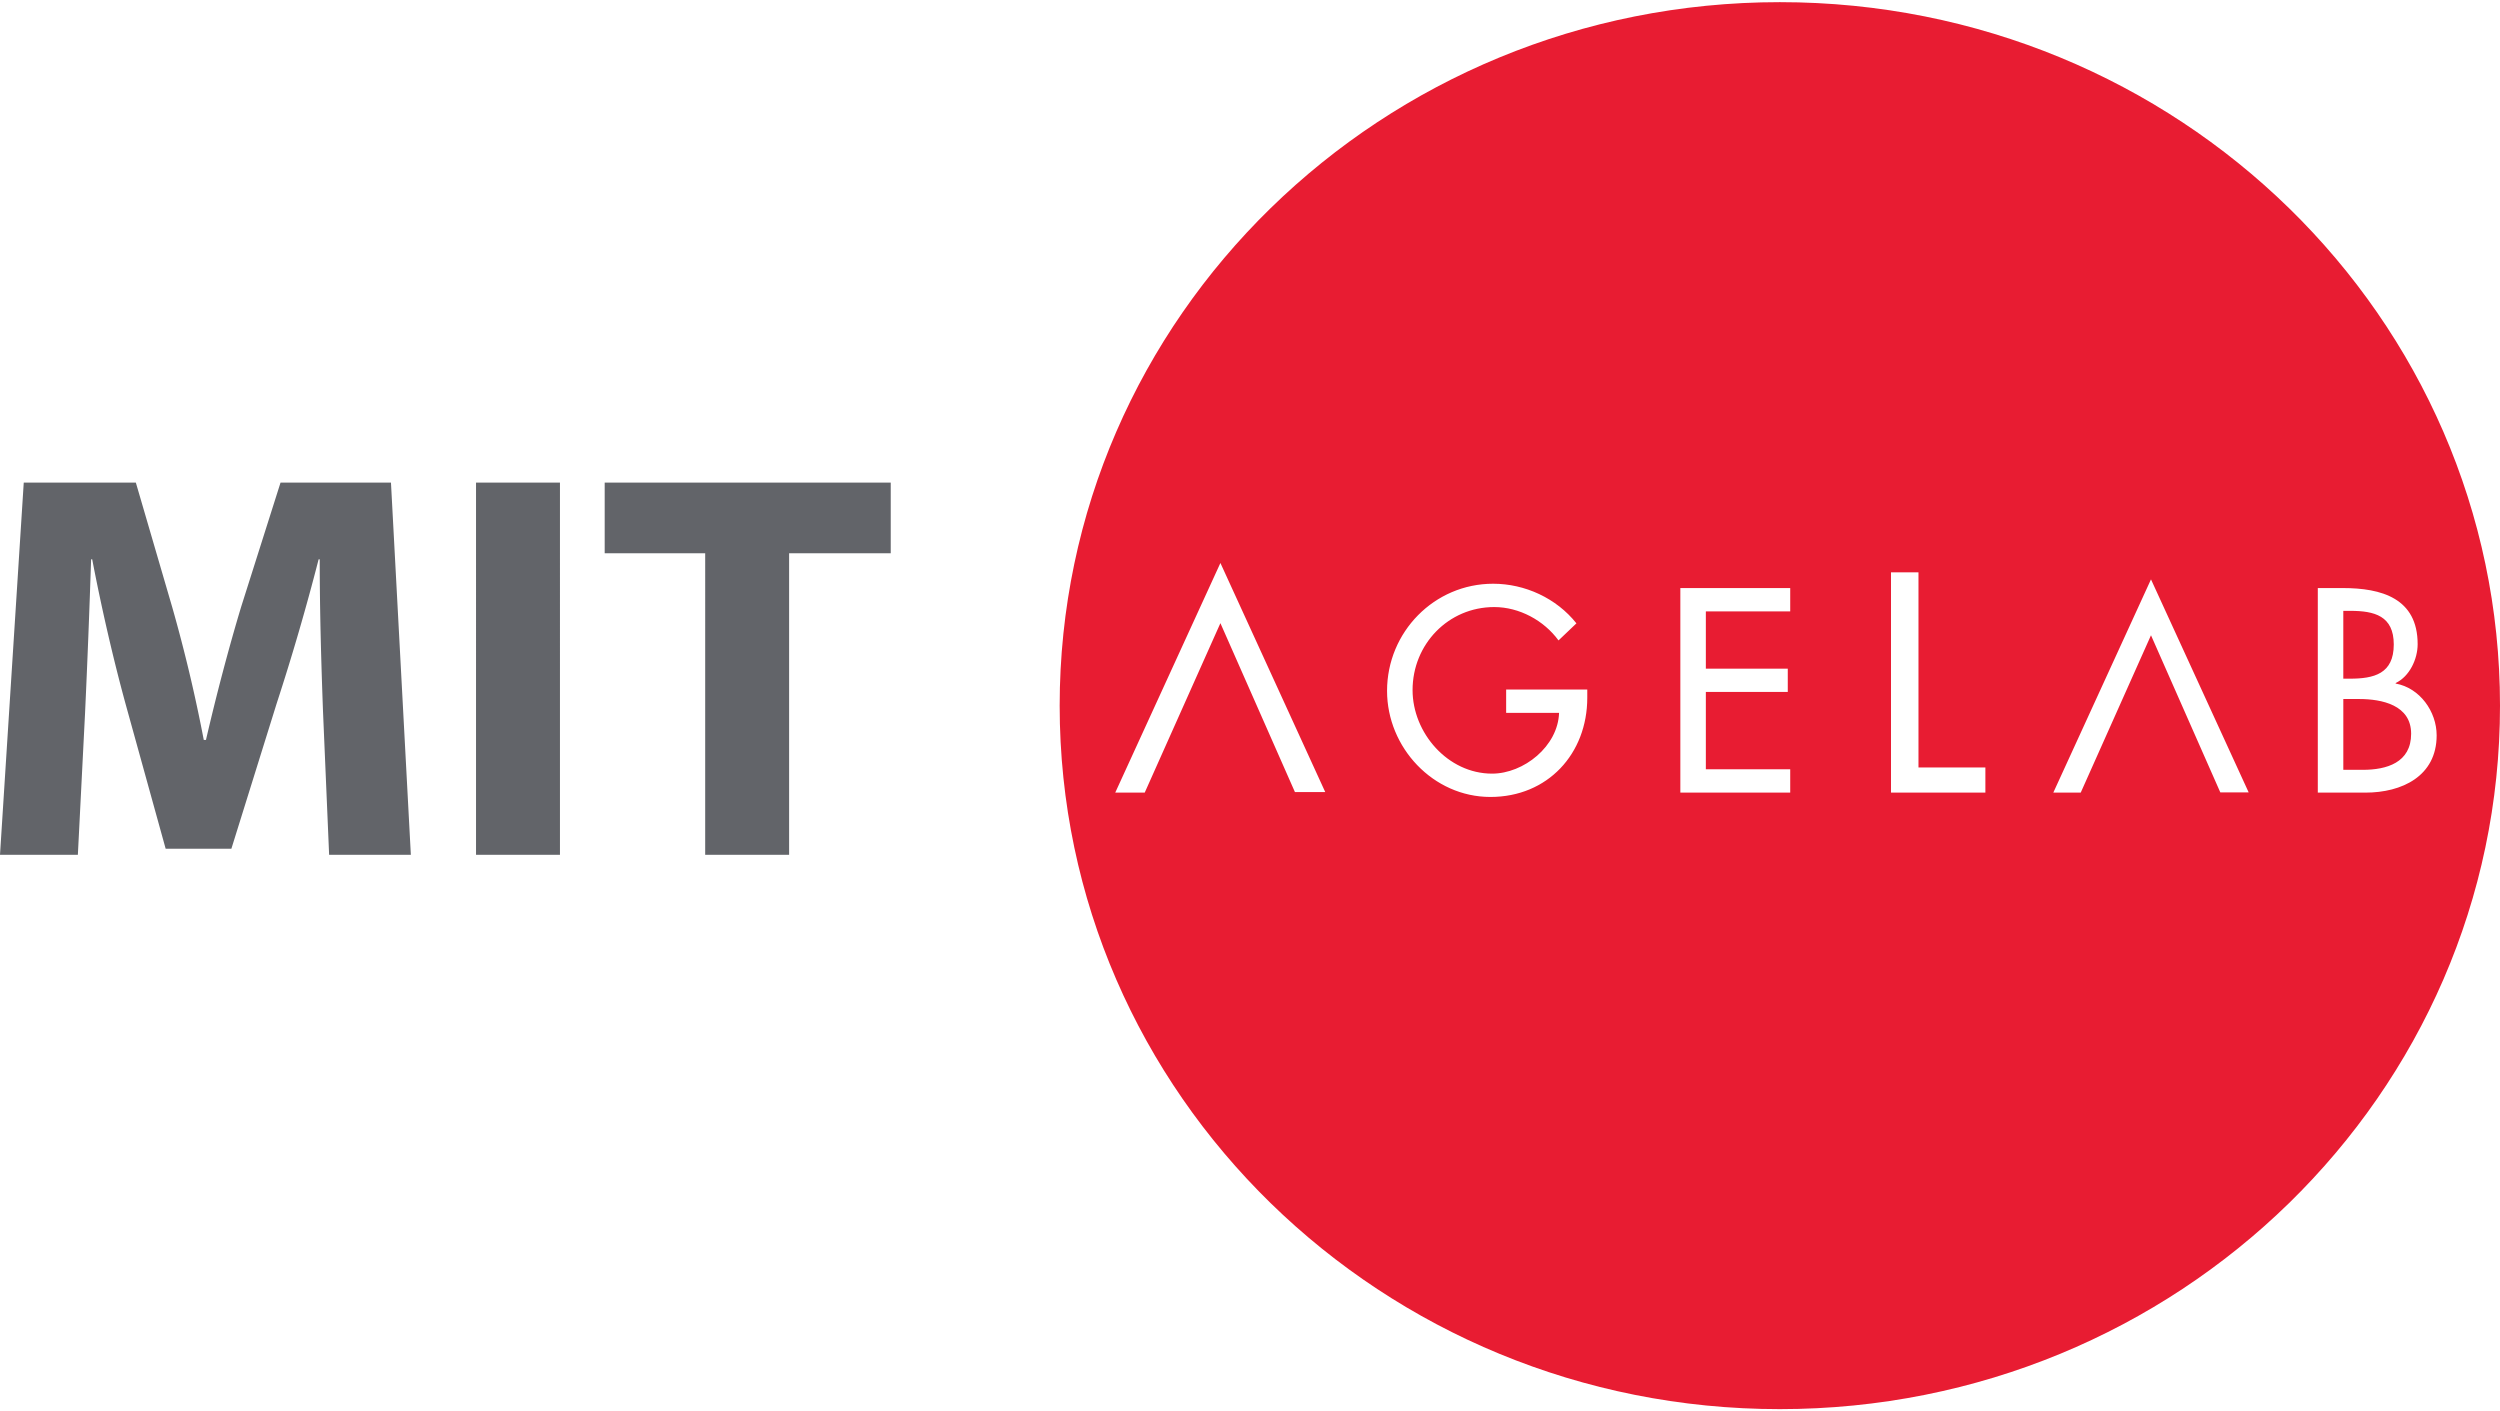 <svg xmlns="http://www.w3.org/2000/svg" width="248" height="140"><g fill="none" fill-rule="evenodd"><path fill="#E81C32" d="M234.664 78.629h-4.738V58.335h2.477c3.822 0 7.428.997 7.428 5.572 0 1.48-.808 3.202-2.18 3.848v.053c2.393.432 4.065 2.773 4.065 5.14 0 4.066-3.475 5.68-7.052 5.68zm-14.409-.024-6.877-15.587-6.97 15.61h-2.72l9.69-21.154 9.69 21.131h-2.813zm-23.305.024h-9.363V56.775h2.726v19.36h6.637v2.494zM177.59 60.65h-8.37v5.679h8.127v2.314h-8.127v7.67h8.37v2.316h-10.9V58.335h10.9v2.315zm-20.132 8.559c0 5.57-3.928 9.849-9.608 9.849-5.679 0-10.254-4.898-10.254-10.522 0-5.84 4.684-10.63 10.524-10.63 3.147 0 6.27 1.426 8.262 3.93l-1.777 1.694c-1.453-1.99-3.901-3.31-6.378-3.31-4.548 0-8.1 3.687-8.1 8.235 0 4.252 3.5 8.289 7.885 8.289 3.15 0 6.54-2.719 6.647-6.027h-5.249v-2.315h8.048v.807zm-29.001 9.364-7.393-16.756-7.508 16.812h-2.925l10.433-22.78 10.4 22.724h-3.007zM176.559.214c-39.455 0-71.44 31.243-71.44 69.786 0 38.54 31.985 69.786 71.44 69.786C216.015 139.786 248 108.54 248 70 248 31.457 216.015.214 176.56.214zm57.458 69.129h-1.56v7.024h1.938c2.341 0 4.79-.7 4.79-3.579 0-2.853-2.905-3.445-5.168-3.445zm3.445-5.41c0-2.853-1.938-3.336-4.307-3.336h-.699v6.728h.648c2.395 0 4.358-.483 4.358-3.392z"/><path fill="#626469" d="M32.046 70.662c-.164-4.437-.329-9.75-.329-15.174h-.11a232.25 232.25 0 0 1-4.162 14.298l-4.492 14.407h-6.52L12.49 69.95c-1.206-4.382-2.41-9.586-3.342-14.462h-.11a1113.24 1113.24 0 0 1-.602 15.284l-.712 14.023H0l2.356-36.92h11.12l3.615 12.38a152.96 152.96 0 0 1 3.123 13.146h.219c.986-4.273 2.246-9.093 3.506-13.256l3.89-12.27h10.955l1.972 36.92h-8.107l-.603-14.133zm15.176 14.133h8.326V47.874h-8.326zm22.733-29.909h-9.97v-7.012h28.376v7.012H78.28v29.91h-8.326z"/></g></svg>